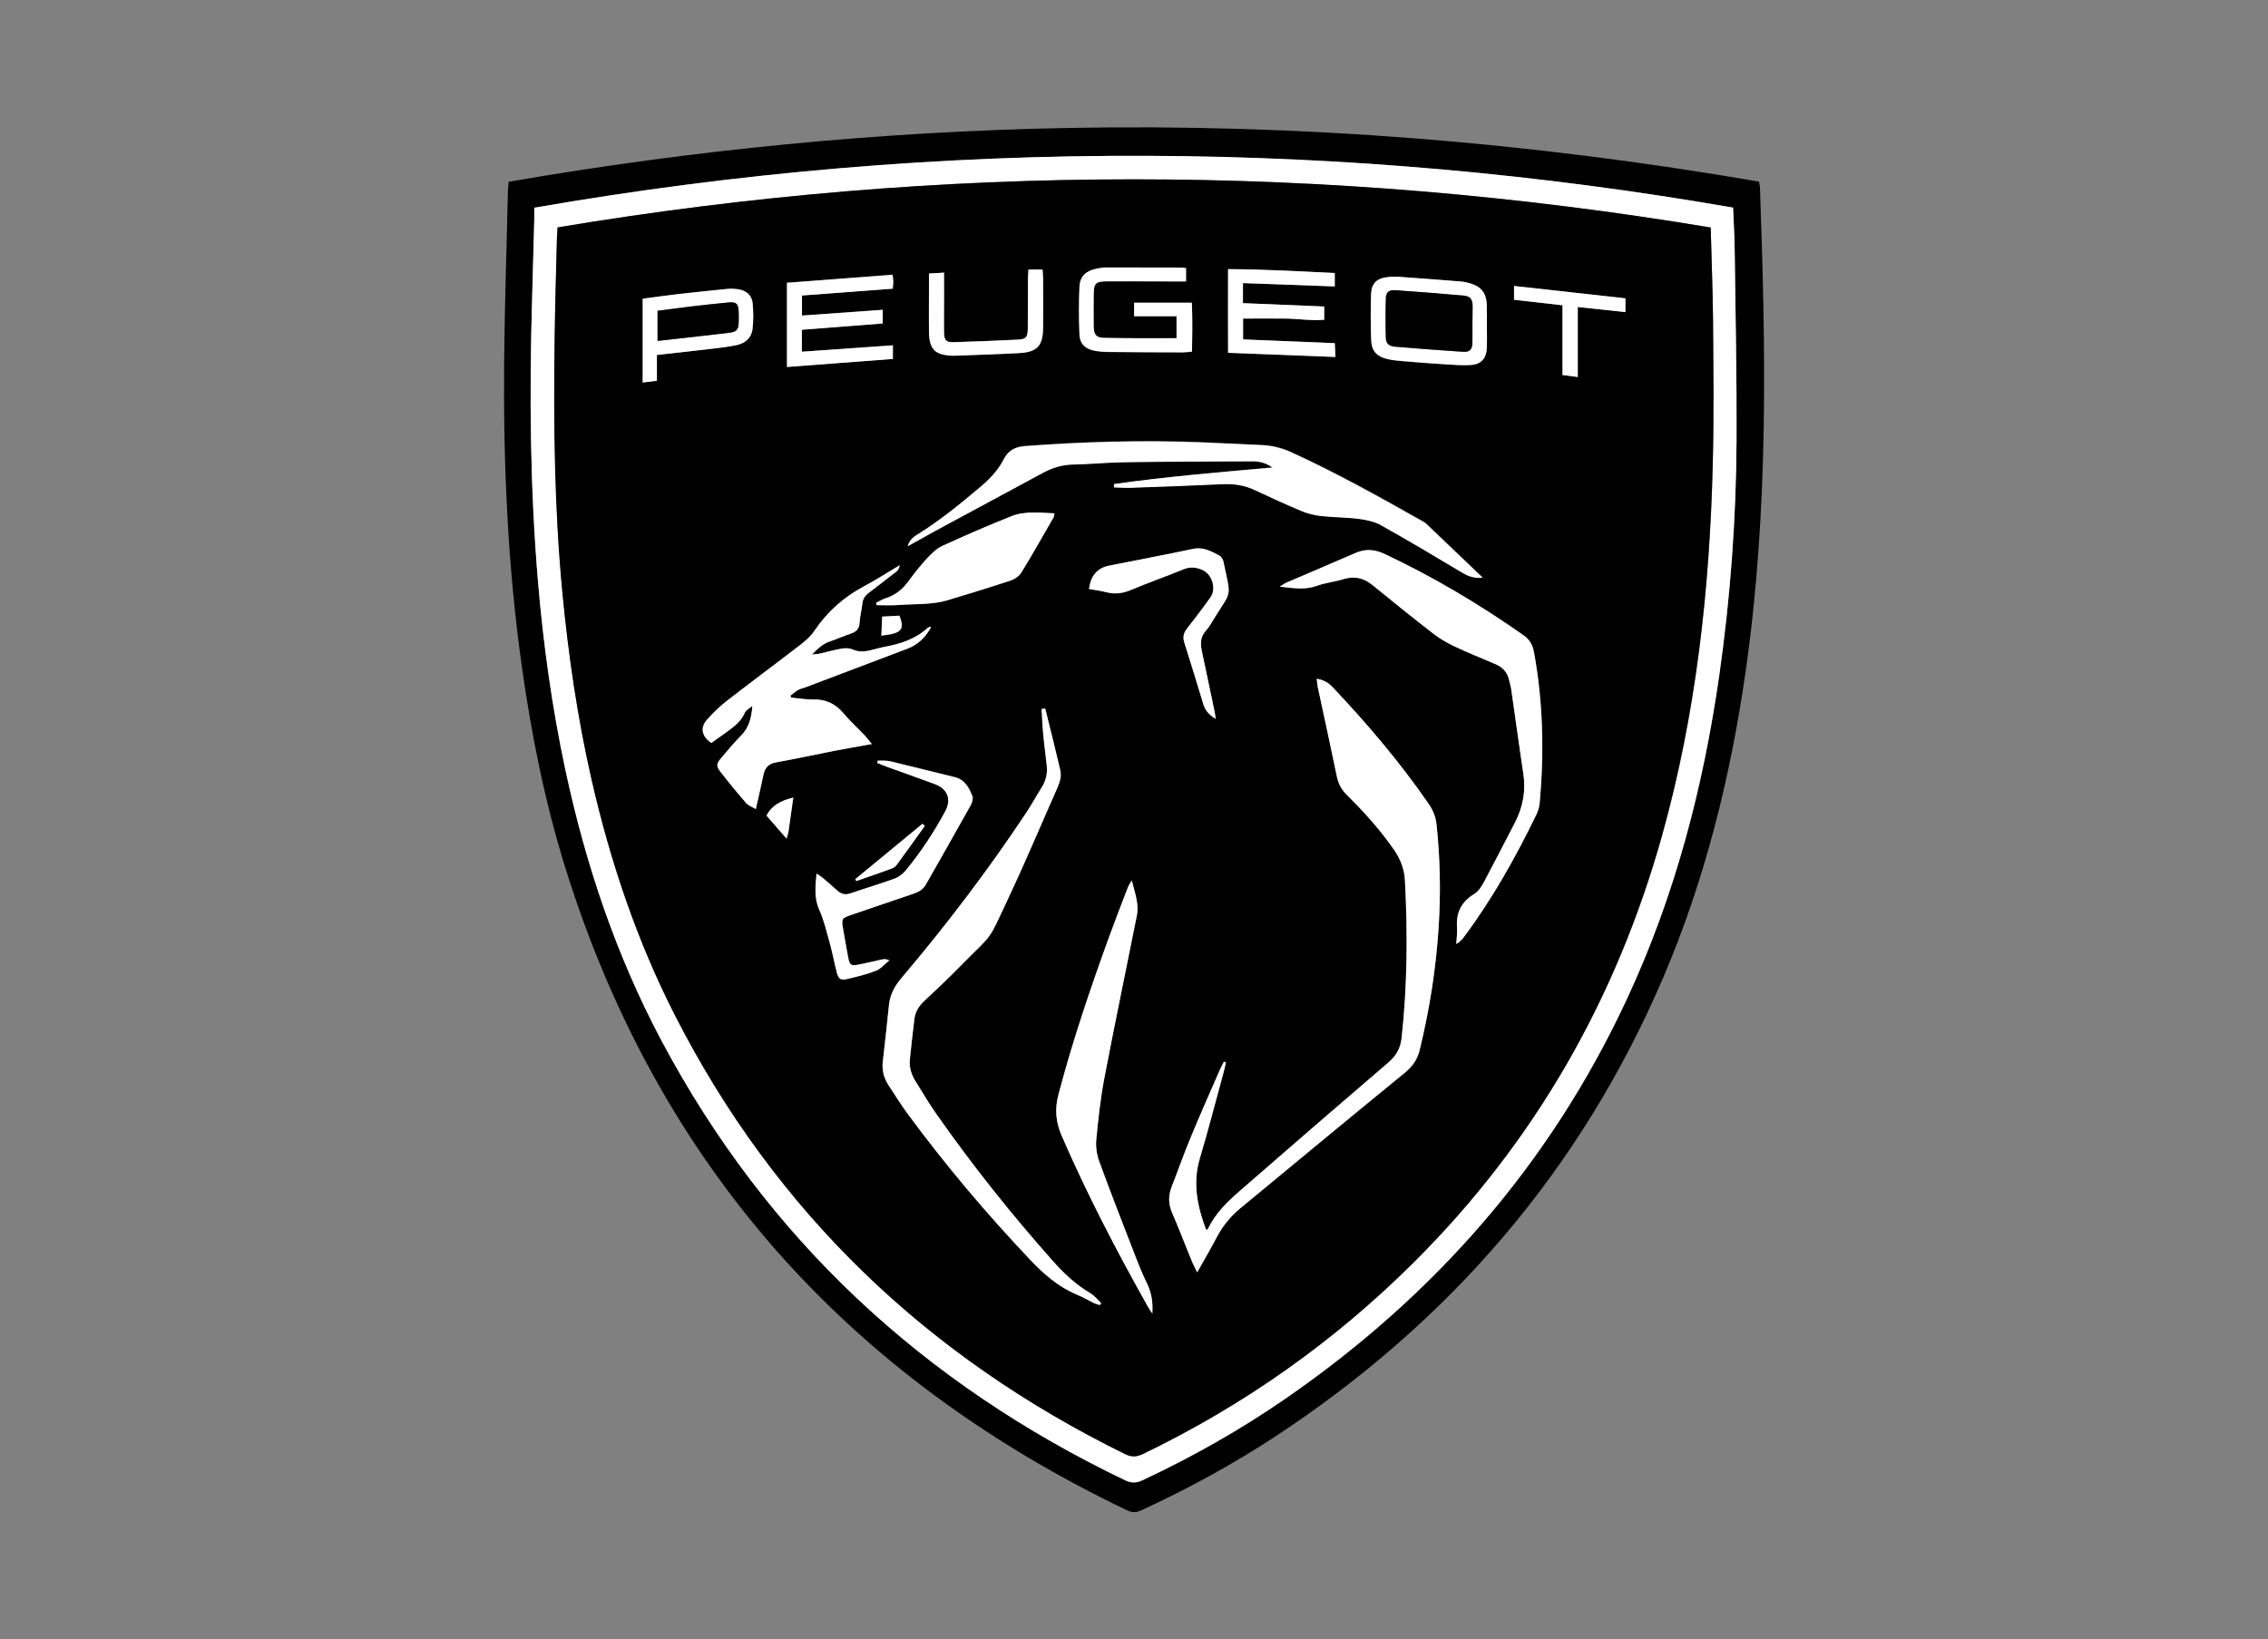 <?xml version="1.0" encoding="UTF-8"?> <!-- Generator: Adobe Illustrator 25.0.0, SVG Export Plug-In . SVG Version: 6.00 Build 0) --> <svg xmlns="http://www.w3.org/2000/svg" xmlns:xlink="http://www.w3.org/1999/xlink" version="1.1" id="katman_1" x="0px" y="0px" viewBox="0 0 1694.2 1224.9" style="enable-background:new 0 0 1694.2 1224.9;" xml:space="preserve"><rect x="0" y="0" width="1694.2" height="1224.9" fill="#808080" stroke="none"/> <style type="text/css"> .st0{fill:#FFFFFF;} </style> <g> <path d="M380,135.8c138.3-23.9,277.2-37.5,417.2-40.2c173.5-3.3,345.7,10.6,516.8,40.1c0.3,1.9,0.7,3.4,0.7,4.9 c2.1,59.4,3.8,118.7,2.8,178.1c-1,61.2-4.8,122.2-13.5,182.9c-11.3,78.7-30.2,155.3-61.5,228.6c-61.8,144.5-160.2,258.2-291.3,344 c-31.5,20.6-64.5,38.4-98.6,54.2c-3.8,1.8-6.8,1.9-10.7,0c-208.6-99.8-350.3-258-419.5-479.7c-15.3-49-25.3-99.2-32.5-150.1 c-10.8-76.3-14-153.1-13.3-230.1c0.4-41.9,1.9-83.7,2.8-125.6C379.5,140.8,379.7,138.5,380,135.8z M399.1,155.2 c0,3.9,0.1,6.6,0,9.4c-0.5,20.6-1.1,41.1-1.7,61.7c-2,69.6-1.3,139.1,4.5,208.5c4,46.8,10.4,93.3,20.2,139.3 c15.1,71.1,38,139.5,72.2,203.8c78.9,148,195.7,256.1,346.5,328.3c4.7,2.2,8.4,1.8,12.9-0.3c37.1-17.4,72.6-37.5,106.3-60.7 c111.5-76.9,197.8-175.4,255.2-298.5c35.9-77,57.1-158.2,69.1-242.1c8.3-58.1,12.6-116.6,12.9-175.3c0.3-47.7-0.8-95.4-1.4-143.2 c-0.1-10.1-0.8-20.2-1.2-30.9c-144.9-25.2-290.5-38.1-437.2-38.7C703.8,115.8,551.3,128.7,399.1,155.2z"></path> <path class="st0" d="M399.1,155.2c152.2-26.4,304.7-39.4,458.3-38.8c146.7,0.6,292.3,13.5,437.2,38.7c0.4,10.7,1.1,20.8,1.2,30.9 c0.6,47.7,1.6,95.4,1.4,143.2c-0.3,58.7-4.6,117.2-12.9,175.3c-12,83.8-33.2,165.1-69.1,242.1c-57.3,123.2-143.7,221.6-255.2,298.5 c-33.7,23.3-69.2,43.3-106.3,60.7c-4.4,2.1-8.2,2.5-12.9,0.3c-150.8-72.2-267.7-180.2-346.5-328.3 c-34.2-64.3-57.1-132.7-72.2-203.8c-9.8-46-16.2-92.4-20.2-139.3c-5.9-69.4-6.5-138.9-4.5-208.5c0.6-20.6,1.1-41.1,1.7-61.7 C399.2,161.8,399.1,159,399.1,155.2z M1277.9,170c-287.5-48-574.2-48-861.3-0.1c-0.2,3.1-0.4,5.6-0.5,8.1 c-0.6,25.1-1.4,50.2-1.7,75.4c-0.8,63.2-0.2,126.4,5.8,189.4c4.5,47,11.3,93.7,21.8,139.7c14,61.3,33.9,120.6,62.6,176.7 c75.1,146.8,188.3,254.7,335.9,327.2c4.9,2.4,8.6,2.2,13.4-0.1c75.4-36.4,142.9-84.1,202.3-143.2 c90.3-89.9,151.4-196.9,185.6-319.5c25.3-90.5,35.4-183.2,37.7-276.8c0.9-36,0.4-72.1,0.2-108.1 C1279.4,216.2,1278.5,193.6,1277.9,170z"></path> <path d="M1277.9,170c0.6,23.6,1.5,46.2,1.7,68.7c0.3,36,0.7,72.1-0.2,108.1c-2.3,93.6-12.5,186.3-37.7,276.8 c-34.2,122.6-95.3,229.6-185.6,319.5c-59.3,59.1-126.8,106.8-202.3,143.2c-4.8,2.3-8.5,2.5-13.4,0.1 c-147.6-72.5-260.8-180.3-335.9-327.2c-28.7-56.1-48.6-115.4-62.6-176.7c-10.5-46.1-17.3-92.7-21.8-139.7 c-6-63-6.7-126.2-5.8-189.4c0.3-25.1,1.1-50.2,1.7-75.4c0.1-2.5,0.3-5,0.5-8.1C703.6,122,990.3,122,1277.9,170z M894.3,950.6 c5.5-9.7,10.3-18,14.8-26.5c4.4-8.2,10-15.2,17.2-21.1c40.9-33.7,81.7-67.6,122.8-101.2c5.8-4.7,9.6-9.9,11.4-17.2 c7.4-30.4,12.2-61.2,14.2-92.4c1.6-25.4,1.1-50.7-1.6-76c-0.6-5.8-2.6-10.8-5.8-15.4c-21.5-31.2-46-60-72-87.5 c-3-3.2-6.6-5.3-11.7-6.1c0.3,2.4,0.4,4.4,0.8,6.3c4.8,22.3,9.7,44.6,14.3,67c1.1,5.5,3.6,9.8,7.6,13.7 c12.9,12.7,24.8,26.1,35.2,41c4.8,6.9,7.6,14.4,8,22.7c2.1,39.3,1.8,78.6-2.5,117.8c-0.9,7.9-4.2,13.4-10.2,18.5 c-37.1,31.6-73.9,63.6-110.6,95.6c-9.4,8.2-18.4,16.8-23.8,28.4c-0.2,0.4-0.8,0.5-1.4,0.8c-6.6-17.4-10.3-34.8-4.7-53.5 c6.2-20.9,11.7-42,17.4-63c0.8-2.9,1.4-5.8,2.1-8.6c-0.5-0.2-1-0.4-1.5-0.6c-1.1,2.1-2.3,4.2-3.2,6.4 c-7.3,16.8-14.7,33.4-21.7,50.3c-5,12.2-9.4,24.6-14.2,36.9c-2.5,6.5-2.5,12.6,0.3,19.1c5.3,12.3,10.1,24.9,15.2,37.3 C891.6,945.3,892.6,947.2,894.3,950.6z M780.8,529.5c-0.9,0.1-1.8,0.1-2.7,0.2c0.3,6,0.5,11.9,1.1,17.9c0.8,8.1,1.8,16.1,2.7,24.2 c0.7,6-0.5,11.6-3.8,16.7c-3.8,6-7.2,12.2-11.1,18.2c-28.6,43.2-59.9,84.4-93.5,123.9c-5.1,6-8.6,12.4-9.5,20.3 c-1.4,14.1-3,28.2-4.6,42.3c-0.7,6.3,0.6,12.1,4.1,17.4c4.9,7.4,9.5,15,14.8,22.1c28,38,58.5,74,91,108.4 c10.2,10.8,21.1,20.5,35,26.2c4.4,1.8,8.6,4.3,12.9,6.4c1.4,0.7,2.9,1,4.4,1.4c0.3-0.5,0.6-1,0.9-1.4c-2.7-2.5-5-5.5-8.1-7.4 c-10.8-6.4-19.9-14.8-28.1-24.2c-31-35-60.1-71.4-86.9-109.7c-5.7-8.1-10.7-16.6-15.9-25c-3-4.9-4.5-10.2-3.9-16 c1.1-10.1,2.1-20.2,3.4-30.2c0.7-5.5,3.6-9.8,7.7-13.6c9.1-8.5,18.1-17,26.8-25.9c25.2-25.6,19.6-16.3,35.9-51.1 c12.6-26.8,24.1-54.2,36.1-81.3c2-4.5,3.6-9.1,2.4-14C788.4,559.9,784.5,544.7,780.8,529.5z M832.1,361.7c0.1,0.7,0.1,1.4,0.2,2.2 c4,0.1,7.9,0.5,11.9,0.3c23.1-0.8,46.1-1.6,69.2-2.7c8.3-0.4,16.1,0.8,23.7,4.2c11.5,5.3,23,10.7,34.7,15.6 c4.6,1.9,9.6,3.3,14.5,3.9c9.6,1.1,19.3,1,28.8,2.2c5.7,0.7,11.7,2,16.6,4.7c20.3,11.4,40.4,23.4,60.4,35.3c4.4,2.6,8.6,4.6,15.6,4 c-14.8-14.1-28.5-27.2-42.2-40.3c-0.9-0.9-2.1-1.5-3.2-2.1c-32-18.1-64.1-36-97.6-51.3c-7.3-3.3-14.8-5.1-22.7-5.4 c-15.5-0.6-30.9-1.5-46.4-2.1c-43.4-1.6-86.7-0.3-130,2.9c-7.5,0.6-12.4,3.5-15.7,9.9c-4.5,8.8-11.2,15.5-18.7,21.7 c-14.4,12-28.9,24-44.9,33.9c-3.3,2-6.6,4.2-8.1,9.3c7.3-4.1,13.7-7.7,20.1-11.2c27-14.6,54-29.1,81-43.7c7-3.8,14.4-6,22.5-6.2 c12.7-0.3,25.3-1.6,38-1.7c32-0.4,63.9-0.6,95.9-0.7c5.5,0,10.6,1.5,15.1,4.7C910.9,352.8,871.4,356.1,832.1,361.7z M562,527.4 c-0.5,8.5-2.3,15.9-8.2,21.9c-5.4,5.4-10.3,11.3-15.2,17.1c-3.5,4.1-3.8,6-0.6,10.1c6.2,8,12.7,15.8,19.3,23.5 c1.6,1.9,4.4,2.8,7.2,4.5c2.1-9.3,4.1-17.4,5.7-25.6c1.1-5.3,3.8-8.3,9.4-9.3c14.7-2.7,29.3-5.9,44-8.7c8.8-1.7,17.7-3.2,27.6-5 c-2.3-2.8-3.8-4.8-5.5-6.6c-5.3-5.5-10.9-10.7-15.8-16.5c-6-7.1-13.2-10.5-22.6-10.2c-5.4,0.1-10.9-0.9-16.4-1.4 c-0.2-0.5-0.4-1-0.5-1.5c1.9-1.4,3.7-3,5.7-4.2c1.5-0.9,3.3-1.2,5-1.8c25.6-9.7,51.2-19.4,76.8-29.1c8.1-3,13.6-8.7,17.6-16.2 c-1.1,0-2.1,0.3-2.8,0.9c-9,8.2-19.9,11.8-31.6,13.9c-3.7,0.7-7.4,1.8-11.1,2.7c-4.5,1.1-8.8,1.3-13.3-0.7c-2.3-1-5.4-1-8-0.6 c-5.5,0.9-10.9,2.5-16.3,3.7c-1.5,0.3-3,0.4-5.9,0.7c4.6-4.7,8.2-8,13.2-9.7c5.3-1.8,10.4-4.1,15.7-5.9c4-1.4,6.4-3.4,6.6-8 c0.2-4.8,1.6-9.5,2.1-14.3c0.4-3.6,2-6.1,4.8-8.2c6.3-4.7,12.5-9.5,18.7-14.4c1.8-1.4,3.9-2.6,4.4-6.2c-9.4,5.6-17.7,11-26.4,15.6 c-15.4,8.1-27.8,19.2-37.5,33.7c-2.7,4.1-6.8,7.5-10.7,10.5c-18.3,14.1-36.8,27.9-55.1,42c-5.2,4-9.9,8.8-14.3,13.7 c-5.2,5.8-3.9,12.5,3.3,17.3c3.5-2.5,7.2-5.2,10.9-7.8c5.6-4,11.1-7.9,14-14.6C557.2,530.5,560,529.1,562,527.4z M955.9,438.3 c10.2,1.1,18.7,2.6,27.5-0.5c6.6-2.4,13.9-3.1,20.6-5.2c8.1-2.5,14.8-0.7,21.3,4.5c15.2,12.3,30.4,24.6,45.8,36.6 c4.7,3.7,10.1,6.7,15.6,9.3c10.1,4.7,20.5,8.9,30.7,13.3c5.6,2.4,9,6.4,10.1,12.4c0.4,2,1.1,3.9,1.4,5.9c3,21.1,5.9,42.2,9.1,63.3 c2,13-0.3,25.2-6.3,36.8c-7.7,14.8-15.3,29.8-23.2,44.5c-1.8,3.3-4.1,6.8-7.1,8.7c-9.6,5.9-13.8,14-12.9,25.1 c0.3,4.1-0.4,8.2-0.6,12.3c2.9-1.7,4.5-3.6,6-5.6c21.1-28.4,38.3-59.2,53.8-91c1.3-2.7,2.3-5.7,2.5-8.7c3.4-37.8,2.6-75.5-4.3-113 c-1-5.3-3.3-9.3-7.8-12.4c-32.9-23.1-67.3-43.5-103.7-60.7c-7.4-3.5-14.4-4-21.9-0.7c-17,7.4-34,14.6-51,21.9 C959.9,435.7,958.5,436.7,955.9,438.3z M860.8,981.3c0.4-7.9-0.5-15.3-4-22.4c-3.5-7-6.4-14.4-9.2-21.7 c-8.9-22.9-17.8-45.9-26.3-69c-1.9-5.1-2.9-11-2.4-16.4c1.4-15.4,3.1-30.8,6-46c7.7-40.6,16.2-81.1,24.3-121.6 c1.8-9.2-1.8-17.6-3.7-26.3c-1.6,2.1-2.6,4.1-3.4,6.2c-4.7,12.3-9.5,24.6-14,37c-13.9,38.4-27,77.1-37.4,116.6 c-2.9,10.9-2.1,20.6,2.4,30.9c19.2,44,41.3,86.5,64.8,128.4C858.8,978.5,859.9,979.9,860.8,981.3z M654.4,450.4 c0.2,0.6,0.4,1.2,0.6,1.8c5.5,0,11,0.3,16.4-0.1c12.3-0.9,24.9,0,36.9-3.7c15.5-4.7,31-9.4,46.4-14.5c3.1-1,6.6-3.3,8.3-6 c8.3-13.6,16.2-27.5,24.1-41.3c0.3-0.6,0.3-1.4,0.6-3c-11-0.4-21.9-1.9-32.2,2.2c-17.4,6.9-34.6,14.4-51.6,22.2 c-4.2,1.9-7.8,5.5-11,8.9c-5,5.4-9.6,11.1-13.9,17.1c-4.5,6.2-9.9,10.7-17.2,13C659.1,447.8,656.8,449.3,654.4,450.4z M655.7,568.3 c-0.1,0.5-0.2,1-0.3,1.6c2.2,0.9,4.5,1.9,6.7,2.7c12.2,4.4,24.4,8.7,36.5,13.2c9.4,3.5,12.4,11.2,7.8,20 c-8.4,15.7-18.2,30.5-29.5,44.3c-2.2,2.6-5.2,5.1-8.3,6.2c-10.9,4-22.1,7.3-33.2,11.1c-3.8,1.3-6.8,0.6-9.7-2 c-3.6-3.2-7.3-6.4-10.9-9.5c-1.2-1-2.7-1.9-4.7-3.3c-0.8,9.7-1.8,18.2,2,26.9c3.6,8,5.6,16.8,8,25.3c2,7.1,3.3,14.3,5.1,21.5 c1.3,5,2.8,6.2,7.6,5.1c7.4-1.7,14.8-3.5,21.9-6.3c3.7-1.5,6.6-5,9.8-7.7c-2.4-1-4-1-5.6-0.6c-5.9,1.3-11.8,2.9-17.8,3.9 c-5.3,1-6.2,0.2-7.3-5c-1.5-7.5-2.8-15-4-22.5c-1.2-6.8-0.8-7.3,6.2-9.7c15.3-5.3,30.7-10.6,46.1-15.7c4-1.3,7.5-3.1,9.6-6.9 c11.3-19.9,22.6-39.7,33.7-59.6c1-1.8,1.8-4.7,1.1-6.5c-2.5-6.4-5.6-12.5-13.4-14.3c-16-3.8-32-8-48-11.8 C662,568.1,658.8,568.4,655.7,568.3z M908.2,537.1c-0.4-2.5-0.6-4-0.9-5.4c-3.1-14.9-6.2-29.8-9.4-44.6c-1.2-5.7-1.5-10.9,2.8-15.7 c2.7-3,4.6-6.6,6.8-10.1c12.4-20.1,12.3-14.2,6.7-40.2c-0.2-1-0.4-2-0.8-2.9c-0.6-1.1-1.3-2.4-2.3-2.9c-6.2-3.3-12.2-6.8-20-5.1 c-20.8,4.5-41.7,8.3-62.6,12.5c-8.9,1.8-13.7,7.5-15,17.4c4.4,0.8,8.9,1.4,13.3,2.5c6.4,1.7,12.3,0.7,18.4-1.9 c12.8-5.4,26-9.9,38.9-15.3c4.9-2.1,9.4-1.5,13.9,0.4c7.6,3.2,10.9,14.2,6.1,20.8c-5.6,7.8-11.4,15.5-17.4,23.1 c-2.6,3.3-3.3,6.4-2,10.5c4.9,15.2,9.5,30.5,14.1,45.7C900.2,530.5,902.7,533.9,908.2,537.1z M667,258c-23.2,1.6-45.6,3.2-68.1,4.7 c0-5.9,0-10.8,0-16.4c20.3-1.6,40.2-3.1,60.4-4.7c0-3.5,0-6.4,0-10.2c-20.3,1.5-40.1,2.9-60.3,4.3c0-5.2,0-9.8,0-15 c22.9-1.7,45.3-3.4,67.8-5.1c0.2-2.1,0.4-3.6,0.4-5.1c0-1.4-0.2-2.9-0.5-5.3c-26.7,2-52.8,4-78.9,6c0,21.5,0,41.9,0,62.9 c26.7-2,52.9-4,79.1-6C667,264.6,667,261.9,667,258z M878.9,252.7c-18.7,0-36.5,0.1-54.2-0.1c-5.6,0-7.7-2.3-7.8-8 c-0.2-7.9-0.1-15.7,0-23.6c0-9.3,1.2-10.6,10.5-10.7c16.7-0.1,33.5,0,50.2,0.1c2.7,0,5.4,0,8.3,0c0-3.9,0-6.7,0-9.9 c-1.7-0.2-2.9-0.4-4.1-0.4c-18.3-0.1-36.5-0.2-54.8-0.1c-2.8,0-5.6,0.4-8.3,1c-7.7,1.6-12,5.6-12.4,13.3c-0.6,11.9-0.5,23.9,0,35.8 c0.3,7.1,4.5,10.9,11.5,12.1c3.2,0.6,6.6,0.8,9.8,0.9c18.5,0.2,37,0.2,55.6,0.3c2.2,0,4.4-0.3,7.1-0.5c0.3-12.5,0.5-24.5-0.1-36.6 c-15.1,0-29.2,0-43.1,0c0,3.5,0,6.4,0,10.1c10.9,0,21.2,0,31.7,0C878.9,242,878.9,247,878.9,252.7z M928.5,211.5 c23.2,0.8,45.7,1.7,68.5,2.5c0-3.6,0-6.5,0-10c-26.6-1.3-52.8-2.8-79.7-2.9c0,21.4-0.1,41.8,0,62.5c27.3,1,53.5,2,80.2,3.1 c-0.2-4-0.3-6.9-0.5-10.3c-23.3-1-45.8-1.9-68.5-2.8c0-5.6,0-10.6,0-15.6c10.6,0,20.6,0,30.7,0c10,0.1,20,1.8,29.9,0.9 c0-3.7,0-6.6,0-9.9c-20.5-0.8-40.4-1.6-60.7-2.5C928.5,221.5,928.5,217.1,928.5,211.5z M1110.7,243.4 C1110.7,243.4,1110.8,243.4,1110.7,243.4c0-4.8,0-9.6,0-14.4c0-0.5,0-1,0-1.5c-0.4-8.3-4-13.1-12-15.6c-2.4-0.8-4.9-1.3-7.4-1.5 c-15.4-1.2-30.8-2.4-46.2-3.5c-2.8-0.2-5.6-0.1-8.3,0.2c-8.1,0.8-12.2,4.5-12.5,12.5c-0.5,11.6-0.5,23.3,0.1,35 c0.3,7.9,4.3,11.9,12,13.7c3.4,0.8,7,1.2,10.5,1.5c11.1,0.9,22.2,1.8,33.3,2.5c6.1,0.4,12.2,0.8,18.2,0.5c7.9-0.4,12-4.7,12.3-12.6 C1110.9,254.6,1110.7,249,1110.7,243.4z M490.7,265.2c14.4-1.6,27.8-3.1,41.1-4.7c6.3-0.8,12.6-1.5,18.7-2.8 c6.1-1.3,10.8-5.3,11.6-11.7c0.8-6.5,0.8-13.1,0.1-19.6c-0.6-5.9-4.7-9.4-10.6-10.3c-2.7-0.4-5.6-0.6-8.3-0.3 c-12.3,1.2-24.7,2.5-37,3.9c-8.7,1-17.4,2.2-26.2,3.4c0,21.2,0,41.6,0,62.6c3.6-0.4,6.8-0.8,10.6-1.3 C490.7,278.2,490.7,272.2,490.7,265.2z M705.2,203.7c-4.1,0.2-7.3,0.4-11.3,0.6c0,3.3,0,6.1,0,8.8c0,11.7-0.1,23.4,0,35 c0.2,12.9,4.5,17.2,17.6,17.6c0.5,0,1,0,1.5,0c16.2-0.6,32.5-1,48.7-2c13.1-0.8,17.3-5.5,17.4-18.9c0.1-12.4,0-24.9,0-37.3 c0-2-0.2-3.9-0.4-6.2c-3.6,0-6.8,0-10.5,0c-0.1,2.8-0.4,5.3-0.4,7.8c0,12.2,0.1,24.4-0.1,36.6c-0.1,6.2-1.3,7.7-7.6,8 c-16,0.8-31.9,1.4-47.9,1.9c-5.6,0.2-7-1.4-7.1-7.4c-0.1-6.3,0-12.7,0-19C705.2,221.2,705.2,213.1,705.2,203.7z M1214.2,222.9 c-28-3.1-55.3-6.2-83.2-9.3c0,3.9,0,6.8,0,10.3c12,1.4,23.7,2.7,36.2,4.1c0,17.7,0,34.8,0,52.1c4,0.5,7.2,1,11.4,1.5 c0-17.7,0-34.6,0-52.3c12.4,1.3,23.9,2.5,35.6,3.8C1214.2,229.5,1214.2,226.8,1214.2,222.9z M690.8,617.1c-0.6-0.6-1.1-1.1-1.7-1.7 c-16.7,13.8-33.5,27.6-50.2,41.4c0.2,0.5,0.5,0.9,0.7,1.4c9-3.1,18-6.2,26.9-9.5c1.3-0.5,2.6-1.6,3.5-2.8 C677,636.4,683.9,626.8,690.8,617.1z M592.6,595.9c-9.2,2.3-16,5.7-20,13.5c5.2,6,9.8,11.2,15,17.2c0.7-2.5,1.2-3.9,1.4-5.3 C590.2,613.3,591.3,605.4,592.6,595.9z M659,460.7c-0.2,5.3-0.4,9.7-0.6,14.2c15.1-1.6,17.5-4.3,13.5-14.9 C668.1,460.2,664.1,460.4,659,460.7z"></path> <path class="st0" d="M894.3,950.6c-1.7-3.4-2.7-5.4-3.6-7.4c-5.1-12.4-9.9-25-15.2-37.3c-2.8-6.5-2.8-12.7-0.3-19.1 c4.8-12.3,9.1-24.7,14.2-36.9c7-16.9,14.4-33.6,21.7-50.3c1-2.2,2.1-4.3,3.2-6.4c0.5,0.2,1,0.4,1.5,0.6c-0.7,2.9-1.3,5.8-2.1,8.6 c-5.8,21-11.2,42.2-17.4,63c-5.6,18.6-1.8,36.1,4.7,53.5c0.5-0.3,1.2-0.4,1.4-0.8c5.4-11.6,14.4-20.2,23.8-28.4 c36.8-32,73.6-63.9,110.6-95.6c6-5.1,9.3-10.6,10.2-18.5c4.3-39.2,4.6-78.5,2.5-117.8c-0.4-8.3-3.3-15.8-8-22.7 c-10.3-14.9-22.3-28.3-35.2-41c-3.9-3.9-6.4-8.2-7.6-13.7c-4.6-22.4-9.5-44.6-14.3-67c-0.4-1.9-0.5-3.9-0.8-6.3 c5,0.8,8.6,2.9,11.7,6.1c26,27.5,50.5,56.3,72,87.5c3.2,4.7,5.2,9.6,5.8,15.4c2.7,25.3,3.2,50.6,1.6,76c-1.9,31.2-6.8,62-14.2,92.4 c-1.8,7.4-5.6,12.5-11.4,17.2c-41.1,33.5-81.9,67.4-122.8,101.2c-7.1,5.9-12.8,12.9-17.2,21.1C904.6,932.6,899.8,940.9,894.3,950.6 z"></path> <path class="st0" d="M780.8,529.5c3.8,15.2,7.6,30.4,11.2,45.7c1.2,4.9-0.4,9.5-2.4,14c-12,27.1-23.5,54.5-36.1,81.3 c-16.3,34.8-10.7,25.5-35.9,51.1c-8.7,8.9-17.7,17.4-26.8,25.9c-4.1,3.8-7,8.1-7.7,13.6c-1.3,10.1-2.3,20.1-3.4,30.2 c-0.6,5.8,0.9,11.1,3.9,16c5.2,8.4,10.2,16.9,15.9,25c26.8,38.3,55.9,74.8,86.9,109.7c8.3,9.4,17.3,17.8,28.1,24.2 c3.1,1.8,5.4,4.9,8.1,7.4c-0.3,0.5-0.6,1-0.9,1.4c-1.5-0.5-3-0.8-4.4-1.4c-4.3-2.1-8.5-4.6-12.9-6.4c-13.9-5.8-24.8-15.5-35-26.2 c-32.5-34.3-62.9-70.3-91-108.4c-5.3-7.1-9.9-14.7-14.8-22.1c-3.4-5.3-4.8-11.1-4.1-17.4c1.6-14.1,3.2-28.2,4.6-42.3 c0.8-7.9,4.3-14.3,9.5-20.3C707,691,738.4,649.8,767,606.6c3.9-5.9,7.3-12.2,11.1-18.2c3.3-5.2,4.5-10.7,3.8-16.7 c-0.9-8.1-2-16.1-2.7-24.2c-0.6-5.9-0.7-11.9-1.1-17.9C779,529.6,779.9,529.5,780.8,529.5z"></path> <path class="st0" d="M832.1,361.7c39.3-5.6,78.8-8.9,118.5-12.3c-4.5-3.3-9.7-4.8-15.1-4.7c-32,0.1-63.9,0.2-95.9,0.7 c-12.7,0.2-25.3,1.5-38,1.7c-8.1,0.2-15.4,2.4-22.5,6.2c-27,14.6-54,29.1-81,43.7c-6.4,3.5-12.8,7.1-20.1,11.2 c1.5-5.2,4.8-7.3,8.1-9.3c16-9.9,30.5-21.8,44.9-33.9c7.5-6.2,14.3-13,18.7-21.7c3.3-6.4,8.1-9.3,15.7-9.9 c43.3-3.3,86.6-4.5,130-2.9c15.5,0.6,30.9,1.4,46.4,2.1c8,0.3,15.5,2.1,22.7,5.4c33.5,15.3,65.6,33.2,97.6,51.3 c1.1,0.6,2.3,1.2,3.2,2.1c13.7,13.1,27.4,26.2,42.2,40.3c-6.9,0.6-11.2-1.4-15.6-4c-20-12-40-23.9-60.4-35.3 c-4.9-2.7-10.9-4-16.6-4.7c-9.5-1.2-19.3-1.1-28.8-2.2c-4.9-0.6-9.9-1.9-14.5-3.9c-11.7-4.9-23.2-10.2-34.7-15.6 c-7.6-3.5-15.4-4.6-23.7-4.2c-23.1,1.1-46.1,1.9-69.2,2.7c-3.9,0.1-7.9-0.2-11.9-0.3C832.2,363.1,832.2,362.4,832.1,361.7z"></path> <path class="st0" d="M562,527.4c-1.9,1.7-4.7,3.1-5.7,5.3c-2.9,6.7-8.5,10.6-14,14.6c-3.7,2.7-7.4,5.3-10.9,7.8 c-7.2-4.9-8.5-11.5-3.3-17.3c4.4-4.9,9.1-9.6,14.3-13.7c18.2-14.2,36.8-27.9,55.1-42c4-3.1,8-6.5,10.7-10.5 c9.7-14.5,22.2-25.5,37.5-33.7c8.7-4.6,17-10,26.4-15.6c-0.4,3.6-2.6,4.9-4.4,6.2c-6.2,4.8-12.4,9.7-18.7,14.4 c-2.8,2.1-4.5,4.6-4.8,8.2c-0.5,4.8-1.8,9.5-2.1,14.3c-0.2,4.6-2.6,6.7-6.6,8c-5.3,1.8-10.4,4.1-15.7,5.9c-5,1.7-8.7,5-13.2,9.7 c2.8-0.3,4.4-0.3,5.9-0.7c5.4-1.2,10.8-2.8,16.3-3.7c2.6-0.4,5.7-0.5,8,0.6c4.5,2,8.8,1.8,13.3,0.7c3.7-0.9,7.4-2,11.1-2.7 c11.6-2.2,22.6-5.7,31.6-13.9c0.7-0.6,1.6-0.9,2.8-0.9c-4,7.4-9.5,13.1-17.6,16.2c-25.6,9.7-51.2,19.4-76.8,29.1 c-1.7,0.6-3.5,1-5,1.8c-2,1.2-3.8,2.8-5.7,4.2c0.2,0.5,0.4,1,0.5,1.5c5.5,0.5,10.9,1.5,16.4,1.4c9.4-0.2,16.6,3.1,22.6,10.2 c4.9,5.8,10.6,11,15.8,16.5c1.7,1.8,3.2,3.8,5.5,6.6c-9.9,1.8-18.8,3.3-27.6,5c-14.7,2.9-29.3,6.1-44,8.7c-5.6,1-8.3,4-9.4,9.3 c-1.7,8.2-3.6,16.3-5.7,25.6c-2.8-1.7-5.5-2.6-7.2-4.5c-6.7-7.7-13.1-15.5-19.3-23.5c-3.2-4.1-2.9-6,0.6-10.1 c4.9-5.8,9.8-11.7,15.2-17.1C559.6,543.3,561.4,535.9,562,527.4z"></path> <path class="st0" d="M955.9,438.3c2.7-1.6,4-2.6,5.5-3.2c17-7.3,34.1-14.5,51-21.9c7.5-3.3,14.5-2.8,21.9,0.7 c36.4,17.1,70.8,37.6,103.7,60.7c4.5,3.2,6.8,7.1,7.8,12.4c6.9,37.5,7.7,75.2,4.3,113c-0.3,3-1.2,6-2.5,8.7 c-15.4,31.8-32.6,62.5-53.8,91c-1.5,2-3.1,3.9-6,5.6c0.2-4.1,0.9-8.2,0.6-12.3c-0.9-11.2,3.3-19.3,12.9-25.1c3-1.9,5.4-5.4,7.1-8.7 c7.9-14.8,15.5-29.7,23.2-44.5c6-11.6,8.3-23.8,6.3-36.8c-3.2-21.1-6-42.2-9.1-63.3c-0.3-2-1-3.9-1.4-5.9c-1.1-6-4.6-10-10.1-12.4 c-10.3-4.4-20.6-8.5-30.7-13.3c-5.4-2.6-10.8-5.6-15.6-9.3c-15.5-12-30.7-24.2-45.8-36.6c-6.4-5.2-13.2-6.9-21.3-4.5 c-6.8,2.1-14,2.8-20.6,5.2C974.6,440.9,966.1,439.4,955.9,438.3z"></path> <path class="st0" d="M860.8,981.3c-1-1.4-2.1-2.8-2.9-4.3c-23.5-41.8-45.7-84.3-64.8-128.4c-4.5-10.3-5.3-20.1-2.4-30.9 c10.4-39.6,23.5-78.2,37.4-116.6c4.5-12.4,9.3-24.7,14-37c0.8-2.1,1.8-4.1,3.4-6.2c2,8.7,5.6,17.1,3.7,26.3 c-8.1,40.5-16.5,81-24.3,121.6c-2.9,15.2-4.5,30.6-6,46c-0.5,5.4,0.5,11.3,2.4,16.4c8.4,23.1,17.4,46,26.3,69 c2.8,7.3,5.8,14.7,9.2,21.7C860.3,965.9,861.3,973.4,860.8,981.3z"></path> <path class="st0" d="M654.4,450.4c2.4-1.2,4.8-2.7,7.3-3.5c7.3-2.3,12.7-6.8,17.2-13c4.3-6,8.9-11.7,13.9-17.1 c3.2-3.4,6.9-7,11-8.9c17-7.8,34.2-15.3,51.6-22.2c10.3-4.1,21.2-2.6,32.2-2.2c-0.3,1.6-0.2,2.5-0.6,3c-8,13.8-15.8,27.8-24.1,41.3 c-1.7,2.7-5.1,5-8.3,6c-15.4,5.1-30.9,9.8-46.4,14.5c-12.1,3.7-24.6,2.7-36.9,3.7c-5.4,0.4-10.9,0.1-16.4,0.1 C654.7,451.6,654.6,451,654.4,450.4z"></path> <path class="st0" d="M655.7,568.3c3.1,0.1,6.3-0.2,9.2,0.5c16,3.8,32,8,48,11.8c7.8,1.9,10.9,7.9,13.4,14.3 c0.7,1.8-0.1,4.6-1.1,6.5c-11.1,19.9-22.4,39.8-33.7,59.6c-2.1,3.8-5.7,5.6-9.6,6.9c-15.4,5.2-30.7,10.5-46.1,15.7 c-7,2.4-7.3,2.9-6.2,9.7c1.3,7.5,2.6,15,4,22.5c1,5.2,2,5.9,7.3,5c6-1.1,11.9-2.7,17.8-3.9c1.6-0.3,3.3-0.4,5.6,0.6 c-3.3,2.6-6.1,6.2-9.8,7.7c-7,2.8-14.5,4.6-21.9,6.3c-4.8,1.1-6.3-0.1-7.6-5.1c-1.8-7.1-3.2-14.4-5.1-21.5 c-2.4-8.5-4.4-17.3-8-25.3c-3.9-8.7-2.8-17.2-2-26.9c2,1.4,3.5,2.2,4.7,3.3c3.7,3.1,7.4,6.2,10.9,9.5c2.9,2.6,5.9,3.3,9.7,2 c11-3.8,22.2-7.1,33.2-11.1c3.1-1.2,6.2-3.6,8.3-6.2c11.3-13.8,21.1-28.6,29.5-44.3c4.6-8.7,1.6-16.5-7.8-20 c-12.1-4.5-24.3-8.8-36.5-13.2c-2.3-0.8-4.5-1.8-6.7-2.7C655.5,569.3,655.6,568.8,655.7,568.3z"></path> <path class="st0" d="M908.2,537.1c-5.5-3.2-8-6.7-9.4-11.3c-4.6-15.3-9.3-30.5-14.1-45.7c-1.3-4.1-0.6-7.2,2-10.5 c6-7.6,11.8-15.3,17.4-23.1c4.8-6.6,1.4-17.6-6.1-20.8c-4.5-1.9-8.9-2.4-13.9-0.4c-12.9,5.3-26.1,9.9-38.9,15.3 c-6.1,2.6-12,3.5-18.4,1.9c-4.4-1.1-8.9-1.7-13.3-2.5c1.3-9.9,6.1-15.6,15-17.4c20.8-4.2,41.8-8.1,62.6-12.5 c7.8-1.7,13.8,1.8,20,5.1c1,0.5,1.7,1.8,2.3,2.9c0.5,0.9,0.6,1.9,0.8,2.9c5.6,26,5.7,20.1-6.7,40.2c-2.1,3.5-4.1,7.1-6.8,10.1 c-4.3,4.8-4,10-2.8,15.7c3.2,14.9,6.3,29.7,9.4,44.6C907.6,533.1,907.8,534.6,908.2,537.1z"></path> <path class="st0" d="M667,258c0,3.8,0,6.5,0,10.2c-26.3,2-52.4,4-79.1,6c0-20.9,0-41.3,0-62.9c26.1-2,52.3-4,78.9-6 c0.2,2.4,0.5,3.8,0.5,5.3c0,1.5-0.2,3-0.4,5.1c-22.5,1.7-44.9,3.4-67.8,5.1c0,5.2,0,9.8,0,15c20.2-1.5,40-2.9,60.3-4.3 c0,3.9,0,6.8,0,10.2c-20.2,1.6-40.1,3.1-60.4,4.7c0,5.5,0,10.5,0,16.4C621.4,261.2,643.7,259.6,667,258z"></path> <path class="st0" d="M878.9,252.7c0-5.7,0-10.7,0-16.5c-10.6,0-20.8,0-31.7,0c0-3.7,0-6.6,0-10.1c13.9,0,28,0,43.1,0 c0.6,12.1,0.4,24.1,0.1,36.6c-2.7,0.2-4.9,0.5-7.1,0.5c-18.5,0-37-0.1-55.6-0.3c-3.3,0-6.6-0.3-9.8-0.9c-7-1.2-11.2-5.1-11.5-12.1 c-0.5-11.9-0.5-23.9,0-35.8c0.4-7.7,4.7-11.7,12.4-13.3c2.7-0.6,5.5-1,8.3-1c18.3,0,36.5,0.1,54.8,0.1c1.2,0,2.4,0.2,4.1,0.4 c0,3.2,0,6.1,0,9.9c-2.9,0-5.6,0-8.3,0c-16.7,0-33.5-0.1-50.2-0.1c-9.3,0-10.5,1.4-10.5,10.7c0,7.9-0.1,15.7,0,23.6 c0.1,5.7,2.2,8,7.8,8C842.5,252.8,860.2,252.7,878.9,252.7z"></path> <path class="st0" d="M928.5,211.5c0,5.6,0,10,0,15c20.3,0.8,40.2,1.6,60.7,2.5c0,3.4,0,6.2,0,9.9c-9.9,0.9-19.9-0.9-29.9-0.9 c-10.1-0.1-20.2,0-30.7,0c0,5,0,9.9,0,15.6c22.7,0.9,45.2,1.9,68.5,2.8c0.2,3.3,0.3,6.2,0.5,10.3c-26.7-1-52.9-2-80.2-3.1 c-0.1-20.7,0-41.1,0-62.5c26.9,0.1,53.1,1.6,79.7,2.9c0,3.5,0,6.4,0,10C974.2,213.1,951.8,212.3,928.5,211.5z"></path> <path class="st0" d="M1110.7,243.4c0,5.6,0.2,11.2-0.1,16.7c-0.4,7.9-4.5,12.2-12.3,12.6c-6,0.3-12.2-0.1-18.2-0.5 c-11.1-0.7-22.2-1.6-33.3-2.5c-3.5-0.3-7.1-0.7-10.5-1.5c-7.7-1.8-11.6-5.8-12-13.7c-0.5-11.6-0.5-23.3-0.1-35 c0.3-8,4.5-11.7,12.5-12.5c2.8-0.3,5.6-0.4,8.3-0.2c15.4,1.1,30.8,2.2,46.2,3.5c2.5,0.2,5,0.8,7.4,1.5c8,2.5,11.6,7.3,12,15.6 c0,0.5,0,1,0,1.5C1110.8,233.8,1110.8,238.6,1110.7,243.4C1110.8,243.4,1110.7,243.4,1110.7,243.4z M1099.9,242.5 c0-4.6,0.1-9.1,0-13.7c-0.2-5.5-1.8-7.5-7.1-7.9c-16.9-1.5-33.8-2.8-50.7-4c-4.7-0.3-6.9,1.4-7,6c-0.3,9.9-0.3,19.7,0,29.6 c0.1,4.3,2.4,6.2,6.9,6.6c16.9,1.4,33.8,2.6,50.7,3.8c5.1,0.3,6.8-1.5,7-6.6C1100.1,251.6,1099.9,247,1099.9,242.5z"></path> <path class="st0" d="M490.7,265.2c0,6.9,0,12.9,0,19.3c-3.8,0.5-7,0.8-10.6,1.3c0-21.1,0-41.5,0-62.6c8.8-1.1,17.5-2.4,26.2-3.4 c12.3-1.4,24.7-2.7,37-3.9c2.7-0.3,5.6-0.1,8.3,0.3c5.9,0.9,10,4.4,10.6,10.3c0.6,6.5,0.7,13.1-0.1,19.6 c-0.8,6.4-5.5,10.3-11.6,11.7c-6.2,1.4-12.5,2-18.7,2.8C518.5,262.1,505.1,263.6,490.7,265.2z M491.2,254.7 c5.7-0.6,10.4-1.2,15.2-1.7c12.8-1.4,25.6-2.8,38.4-4.4c5.6-0.7,6.8-2.3,7-7.9c0.1-2.5,0.1-5.1,0-7.6c-0.2-6.3-1.8-7.7-7.8-7.1 c-9.3,0.9-18.6,1.9-27.9,3c-8.2,1-16.4,2.1-24.9,3.2C491.2,239.8,491.2,246.7,491.2,254.7z"></path> <path class="st0" d="M705.2,203.7c0,9.4,0,17.5,0,25.6c0,6.3-0.1,12.7,0,19c0.1,5.9,1.5,7.5,7.1,7.4c16-0.5,32-1.1,47.9-1.9 c6.3-0.3,7.5-1.8,7.6-8c0.1-12.2,0-24.4,0.1-36.6c0-2.5,0.2-4.9,0.4-7.8c3.7,0,6.8,0,10.5,0c0.1,2.2,0.4,4.2,0.4,6.2 c0,12.4,0.1,24.9,0,37.3c-0.1,13.3-4.3,18.1-17.4,18.9c-16.2,0.9-32.4,1.3-48.7,2c-0.5,0-1,0-1.5,0c-13-0.5-17.4-4.7-17.6-17.6 c-0.2-11.7,0-23.4,0-35c0-2.7,0-5.5,0-8.8C697.9,204.1,701.1,203.9,705.2,203.7z"></path> <path class="st0" d="M1214.2,222.9c0,3.9,0,6.7,0,10.3c-11.7-1.2-23.2-2.5-35.6-3.8c0,17.7,0,34.6,0,52.3c-4.2-0.6-7.4-1-11.4-1.5 c0-17.3,0-34.5,0-52.1c-12.5-1.4-24.2-2.7-36.2-4.1c0-3.5,0-6.4,0-10.3C1158.8,216.7,1186.2,219.8,1214.2,222.9z"></path> <path class="st0" d="M690.8,617.1c-6.9,9.6-13.8,19.3-20.8,28.9c-0.9,1.2-2.2,2.3-3.5,2.8c-8.9,3.3-18,6.4-26.9,9.5 c-0.2-0.5-0.5-0.9-0.7-1.4c16.7-13.8,33.5-27.6,50.2-41.4C689.6,616,690.2,616.6,690.8,617.1z"></path> <path class="st0" d="M592.6,595.9c-1.3,9.4-2.4,17.4-3.6,25.4c-0.2,1.4-0.7,2.8-1.4,5.3c-5.2-6-9.8-11.2-15-17.2 C576.6,601.6,583.3,598.2,592.6,595.9z"></path> <path class="st0" d="M659,460.7c5.1-0.3,9.1-0.5,12.9-0.7c4,10.6,1.6,13.2-13.5,14.9C658.6,470.4,658.7,466,659,460.7z"></path> <path d="M1099.9,242.5c0,4.6,0.1,9.1,0,13.7c-0.2,5.1-2,6.9-7,6.6c-16.9-1.1-33.8-2.4-50.7-3.8c-4.5-0.4-6.8-2.3-6.9-6.6 c-0.3-9.9-0.3-19.7,0-29.6c0.1-4.5,2.3-6.3,7-6c16.9,1.2,33.8,2.5,50.7,4c5.3,0.5,6.9,2.4,7.1,7.9 C1100,233.3,1099.9,237.9,1099.9,242.5z"></path> <path d="M491.2,254.7c0-8,0-14.9,0-22.5c8.5-1.1,16.7-2.2,24.9-3.2c9.3-1.1,18.6-2.1,27.9-3c6-0.6,7.6,0.9,7.8,7.1 c0.1,2.5,0.1,5.1,0,7.6c-0.2,5.6-1.4,7.2-7,7.9c-12.8,1.6-25.6,2.9-38.4,4.4C501.6,253.5,496.9,254.1,491.2,254.7z"></path> </g> </svg> 